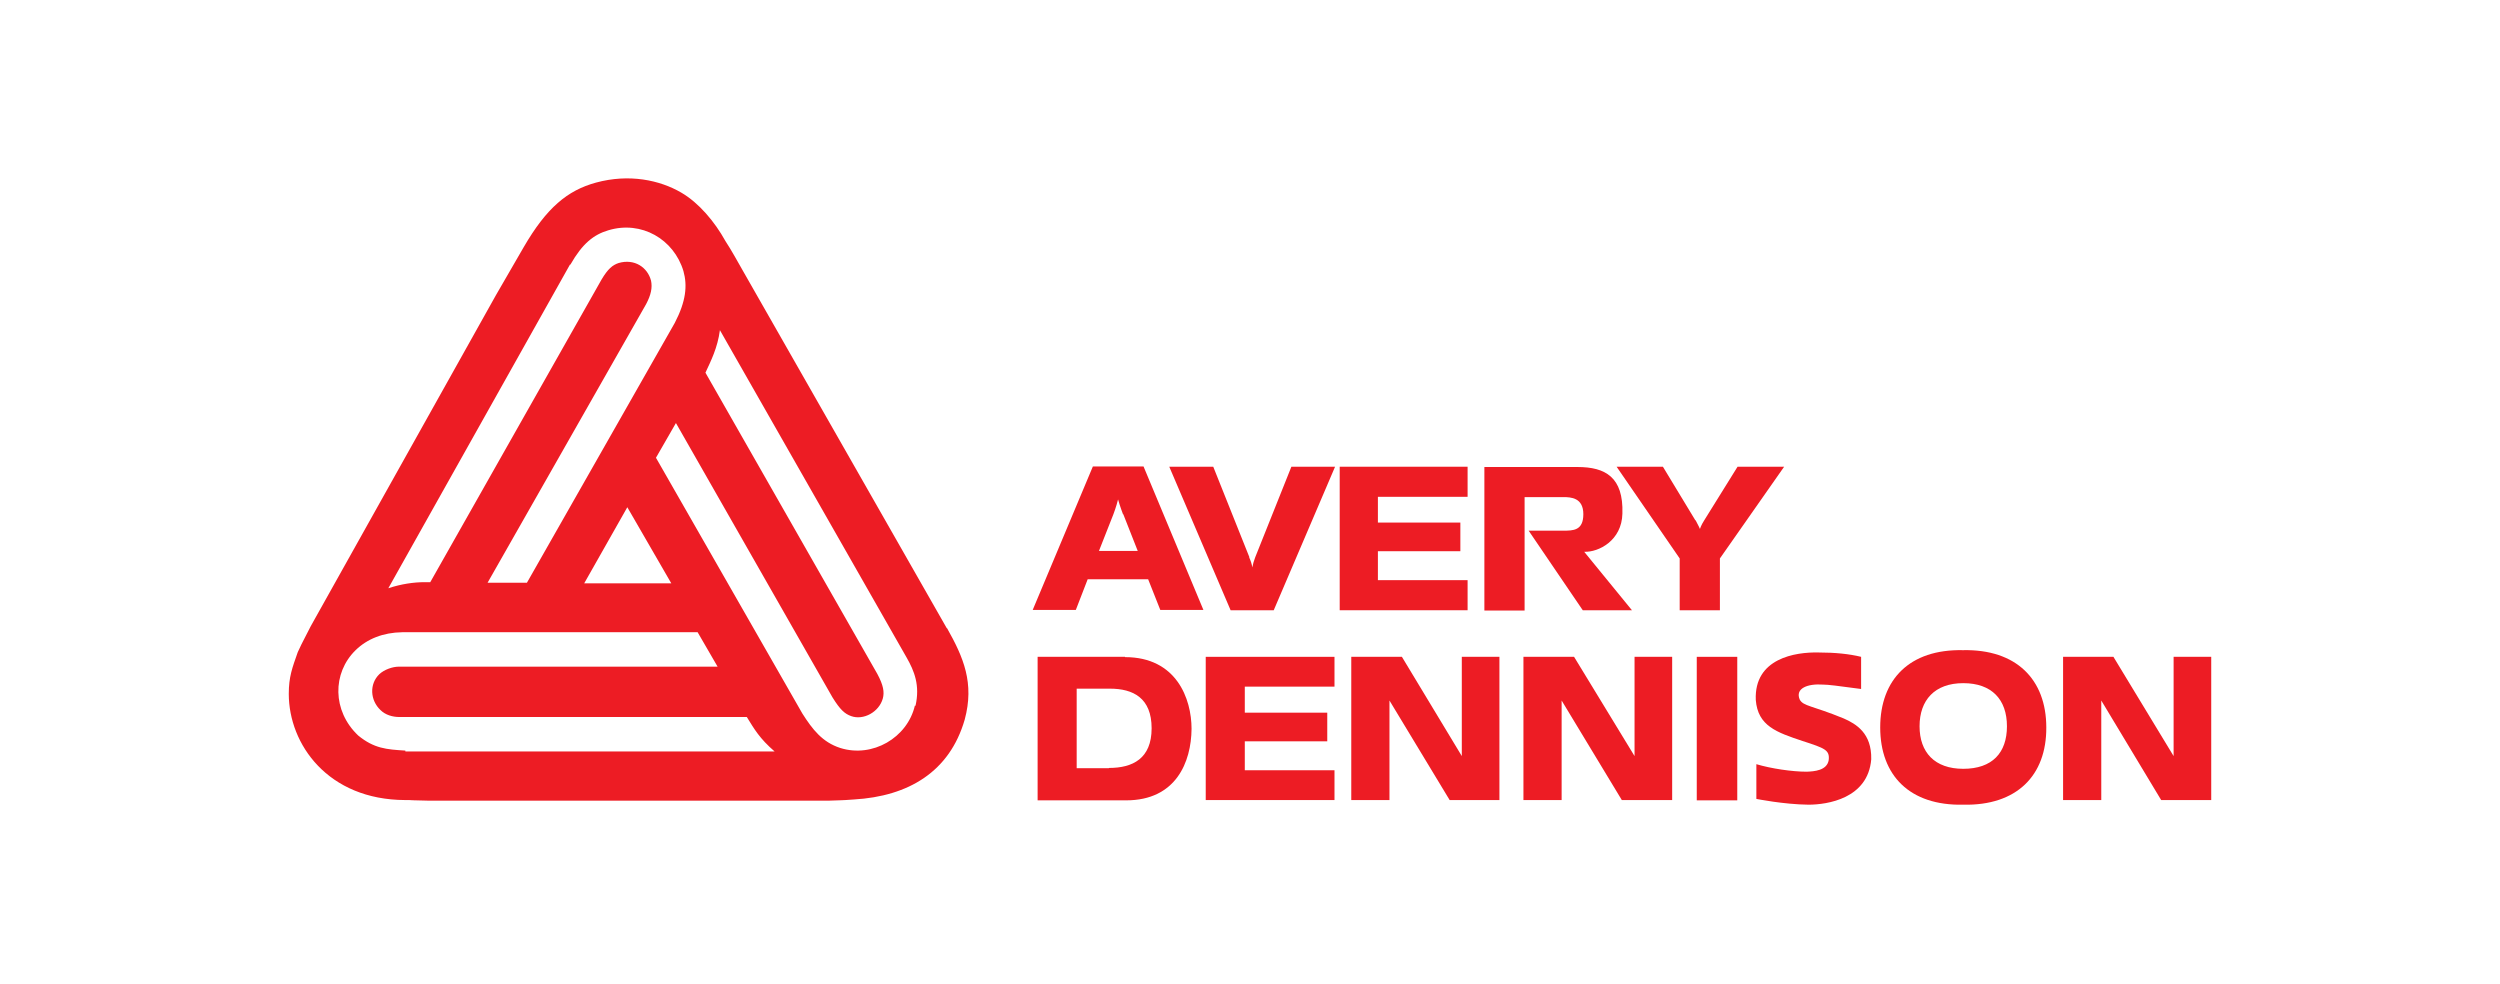 <?xml version="1.0" encoding="UTF-8"?>
<svg xmlns="http://www.w3.org/2000/svg" version="1.1" viewBox="0 0 864 340.2">
  <defs>
    <style>
      .cls-1 {
        fill: #ed1c24;
      }
    </style>
  </defs>
  <!-- Generator: Adobe Illustrator 28.7.1, SVG Export Plug-In . SVG Version: 1.2.0 Build 142)  -->
  <g>
    <g id="Layer_1">
      <g id="Layer_1-2" data-name="Layer_1">
        <g id="Layer_1-2">
          <g id="Layer_1-2-2" data-name="Layer_1-2">
            <g>
              <rect class="cls-1" x="586.4" y="227" width="14" height="49.6"/>
              <polygon class="cls-1" points="463 161.3 507.2 161.3 507.2 171.7 476.2 171.7 476.2 180.6 504.7 180.6 504.7 190.5 476.2 190.5 476.2 200.5 507.2 200.5 507.2 210.9 463 210.9 463 161.3"/>
              <path class="cls-1" d="M643.2,238.1v-11.1c-4.1-1-9-1.5-14.7-1.5-8-.2-22.3,2-21.7,16.4.7,9,7.2,11.2,16.2,14.2,7.7,2.5,9.4,3.1,9,6.6-.6,3.6-5,3.9-7.6,4-5.1,0-12.4-1.1-17.4-2.6v12s9.4,1.9,18,2c6.5,0,20.6-2.1,21.7-15.7.2-9-5.2-12.2-9.5-14.1-11-4.5-13.9-4.2-15.2-6.5-1.7-3.9,2.7-5.6,8.1-5.2,1.6,0,4.9.4,13,1.5h.1Z"/>
              <path class="cls-1" d="M431.7,192.6c.5,1.1.9,2.2,1.1,3.5.2-1.1.5-2.2,1-3.5l12.5-31.3h15.1l-21.2,49.6h-14.9l-21.2-49.6h15.2l12.5,31.3h-.1Z"/>
              <polygon class="cls-1" points="501 276.5 518.2 276.5 518.2 227 505.2 227 505.2 261.3 484.5 227 467 227 467 276.5 480.2 276.5 480.2 242.1 501 276.5"/>
              <path class="cls-1" d="M564,210.9l-16.5-20.2c5,.2,13-3.9,13.2-13.2.4-12.6-5.9-16.1-15.5-16.1h-32.2v49.6h13.9v-39.2h13.4c2.6,0,6.9.2,6.9,5.9s-3.5,5.7-7,5.7h-11.9l18.7,27.5h17,0Z"/>
              <polygon class="cls-1" points="416.7 227 461.2 227 461.2 237.3 430.2 237.3 430.2 246.3 458.7 246.3 458.7 256.2 430.2 256.2 430.2 266.2 461.2 266.2 461.2 276.5 416.7 276.5 416.7 227"/>
              <path class="cls-1" d="M585.9,179.8l-11.2-18.5h-16l21.8,31.7v17.9h13.9v-17.9l22.2-31.7h-16.1l-11.5,18.5c-1.1,1.7-1.5,3-1.5,3,0,0-.5-1.2-1.5-3h-.1Z"/>
              <path class="cls-1" d="M388.2,177.7l5,12.7h-13.4l5-12.7s1-2.6,1.6-5.1c.7,2.5,1.7,5.1,1.7,5.1h0ZM375.8,200.2h21l4.2,10.6h14.9l-20.7-49.6h-17.5l-20.8,49.6h14.9l4.1-10.6h-.1Z"/>
              <polygon class="cls-1" points="560.5 276.5 577.9 276.5 577.9 227 564.9 227 564.9 261.3 544 227 526.5 227 526.5 276.5 539.7 276.5 539.7 242.1 560.5 276.5"/>
              <polygon class="cls-1" points="746.9 276.5 764.2 276.5 764.2 227 751.2 227 751.2 261.3 730.4 227 713 227 713 276.5 726.2 276.5 726.2 242.1 746.9 276.5"/>
              <path class="cls-1" d="M327.2,217.1l-70.5-123.6c-4.9-8.7-4.7-8.1-6-10.2-3.7-6.7-9.2-13.2-15.2-16.7-7.5-4.4-18.1-6.6-29.5-3.5-9.9,2.7-17.1,8.7-25,22.3l-9.6,16.6-64,114.4c-4,7.7-3.1,6.1-4.5,9-1.9,5.4-3.1,8.5-3.1,14.4,0,17.4,13.5,36.6,40.2,36.7,3.7,0-1.6,0,7.7.2h139c4.2-.2,3,0,8.4-.4,18.9-1.1,33.1-9.6,38.3-27.6,3.4-12.6-.4-21.5-6.1-31.6h0ZM197.1,91.5c4.2-7.4,8.1-10.4,13.1-11.9,11.5-3.5,22.7,3.1,26,14.1,1.4,5,.9,10.4-3,17.9l-51.1,89.8h-13.6l54.8-96.3c1.7-3.2,2.2-5.7,1.7-8.1-1.2-4.6-5.7-7.7-11.2-6.1-2.1.7-3.7,2-5.9,5.7l-59.2,104.6h-2c-3.6,0-8,.6-12.5,2.1l62.8-111.9h0ZM216.8,175.3l15.2,26.3h-30.1l14.9-26.3h0ZM140,259.4c-6.4-.4-10.7-.7-16.2-5.2-9-8.5-9-21.6-.9-29.5,4-3.9,9.5-6.1,16.1-6.2h102.1l6.9,11.9h-110.2c-2.1,0-5,1-6.7,2.6-3.5,3.4-3.2,9,.4,12.4,1.7,1.7,4.2,2.4,6.5,2.4h120.1c2.6,4.2,4.4,7.4,9.6,11.9h-127.6v-.3h-.1ZM316.2,243.8c-2.6,11.2-14.7,18.2-25.8,14.7-6.2-2-9.6-6.4-13.1-11.9l-50.6-88.4,6.9-12,54.1,94.8c2.6,4.2,4.2,5.7,6.5,6.5,4.2,1.5,9.6-1.4,10.9-6.1.6-2.2.2-4.6-1.9-8.5l-59.4-104.1c1.9-4.1,4.2-8.6,5-14.7l64.5,113.1c2.7,4.7,4.7,9.7,3.1,16.7h-.2Z"/>
              <path class="cls-1" d="M388.8,227h-30.2v49.6h30.6c17.2,0,22.5-13.2,22.6-24.7,0-10.4-5.2-24.8-23-24.8h0ZM383.2,265.5h-11.1v-27.5h11.5c8,0,14.4,3.2,14.4,13.7s-6.6,13.7-14.7,13.7h0Z"/>
              <path class="cls-1" d="M678.4,224.7c-18.4-.4-28.6,10.1-28.6,26.7s10.2,27.1,28.7,26.7c18.5.4,28.8-10.1,28.7-26.7,0-16.6-10.4-27.1-28.8-26.7h0ZM678.5,265.7c-9.9,0-15.1-5.7-15.1-14.7s5.2-14.9,15.1-14.9,15.1,5.7,15.1,14.9-5.1,14.7-15.1,14.7Z"/>
            </g>
          </g>
        </g>
      </g>
    </g>
  </g>
</svg>